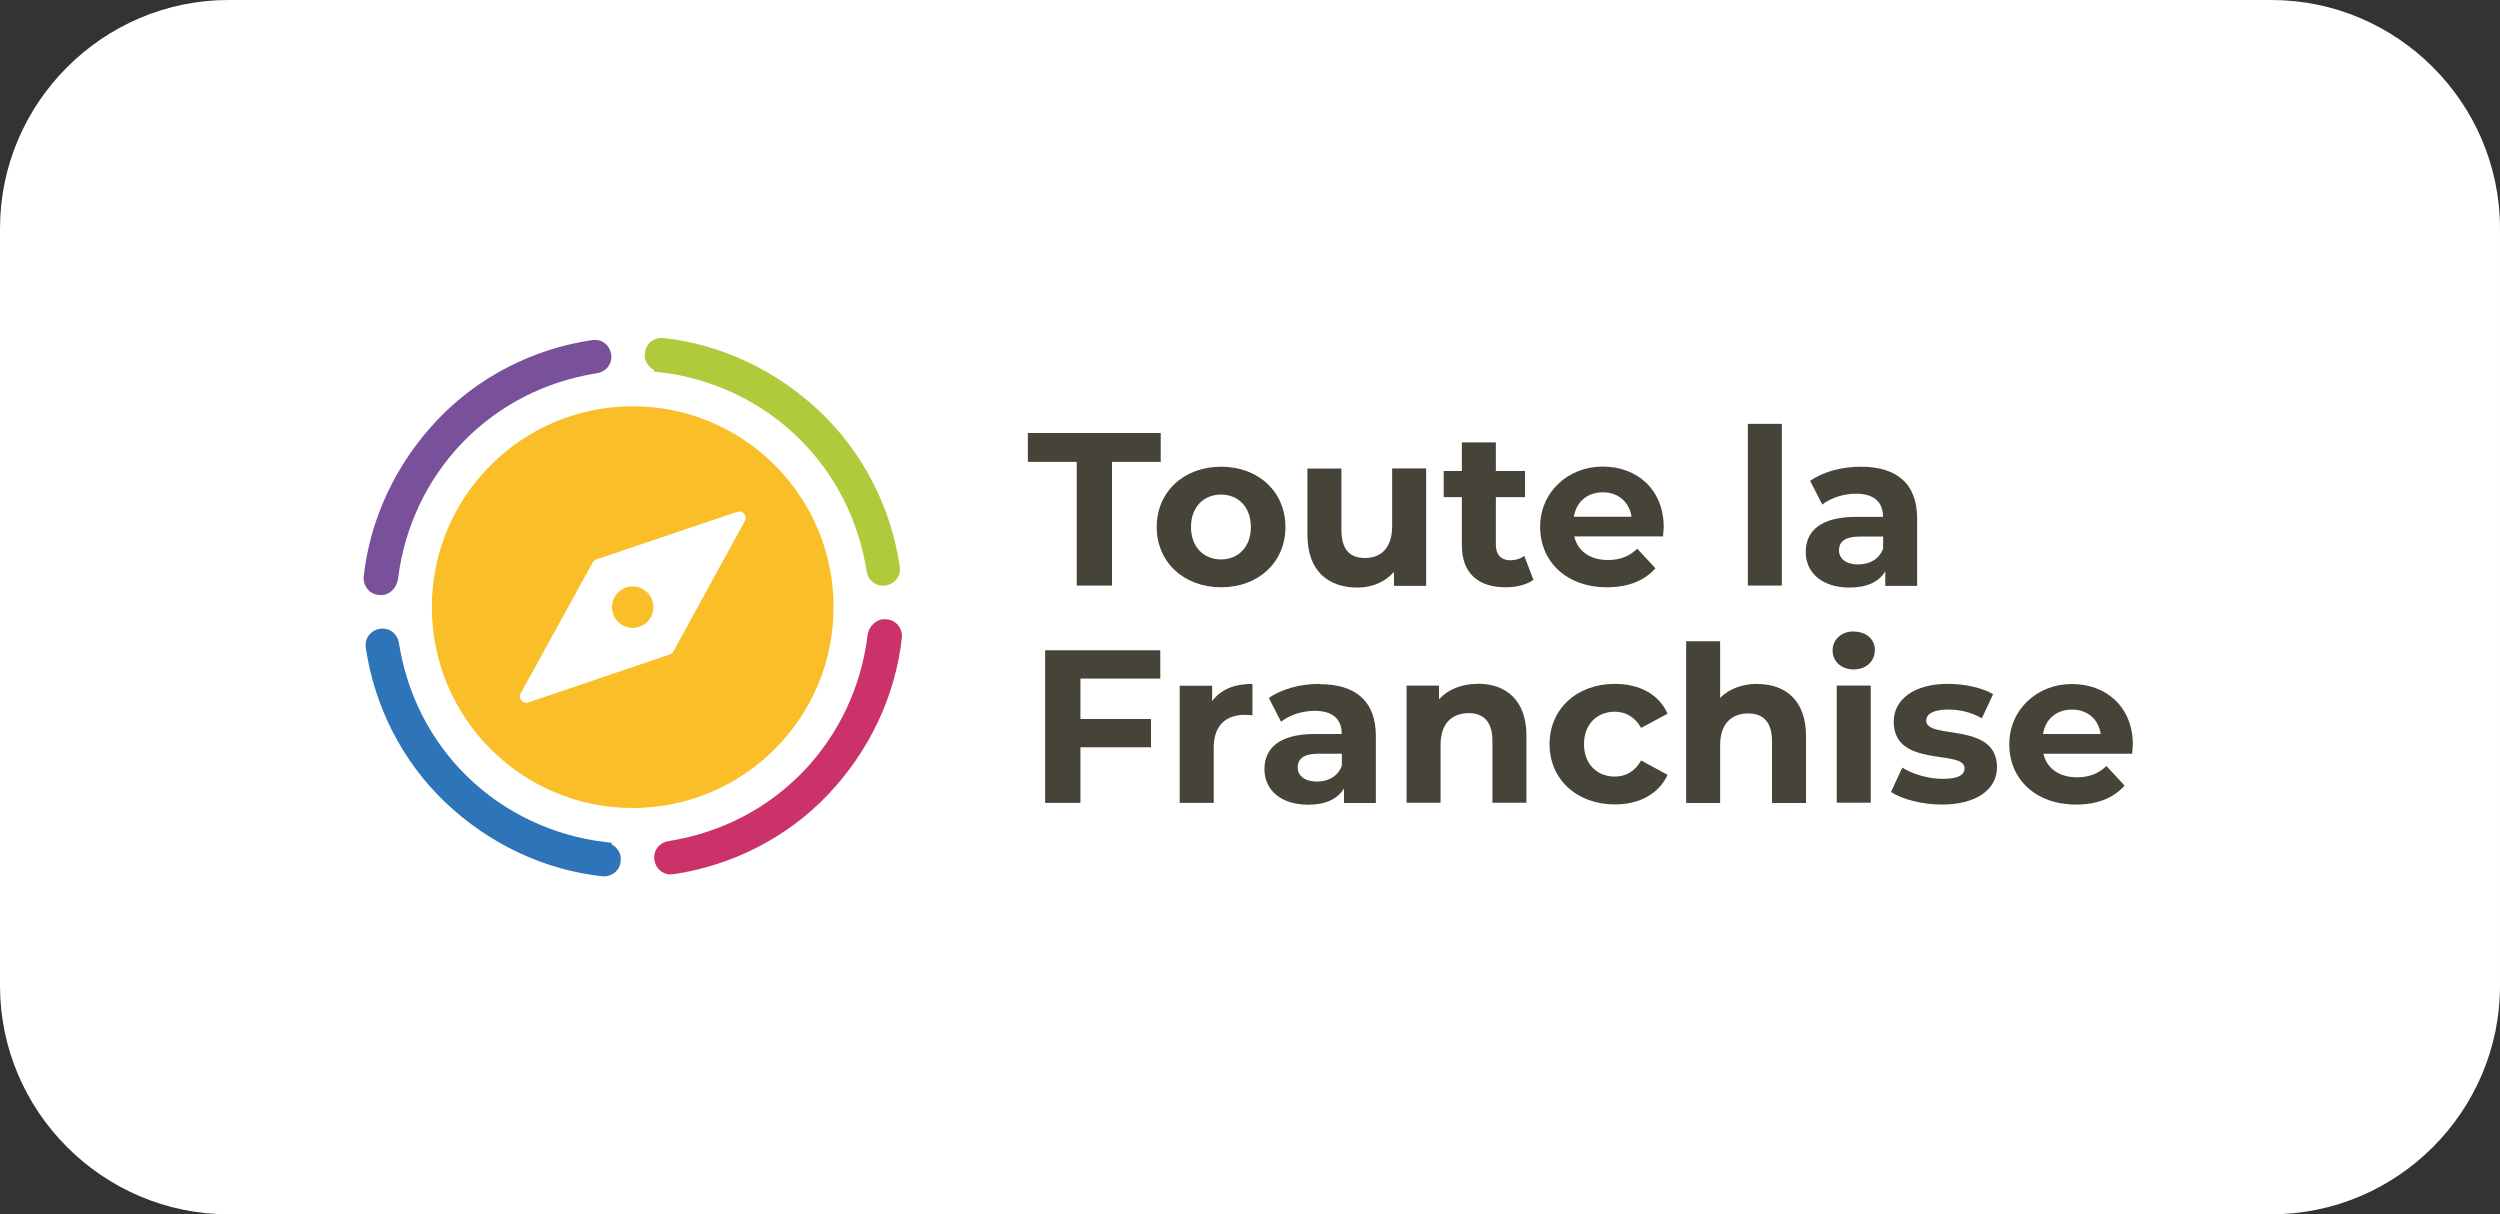 <?xml version="1.0" encoding="UTF-8"?>
<svg id="Calque_1" data-name="Calque 1" xmlns="http://www.w3.org/2000/svg" viewBox="0 0 175 85">
  <rect x="0" y="0" width="175" height="85" fill="#333333" stroke="none"/>
  <defs>
    <style>
      .cls-1 {
        fill: #f9be28;
      }

      .cls-2 {
        fill: #2d74b9;
        stroke: #2d74b9;
      }

      .cls-2, .cls-3, .cls-4, .cls-5 {
        stroke-miterlimit: 10;
        stroke-width: .5px;
      }

      .cls-6 {
        fill: #464339;
      }

      .cls-3 {
        fill: #79519b;
        stroke: #79519b;
      }

      .cls-7 {
        fill: #fff;
      }

      .cls-4 {
        fill: #ca3269;
        stroke: #ca3269;
      }

      .cls-5 {
        fill: #afca3a;
        stroke: #afca3a;
      }
    </style>
  </defs>
  <path class="cls-7" d="M16,0h143c8.8,0,16,7.2,16,16v53c0,8.8-7.2,16-16,16H16c-8.8,0-16-7.2-16-16V16C0,7.2,7.2,0,16,0Z"/>
  <g>
    <g id="Symbole">
      <path class="cls-1" d="M44.29,28.44c-7.76,0-14.06,6.3-14.06,14.06s6.3,14.06,14.06,14.06,14.06-6.3,14.06-14.06-6.29-14.06-14.06-14.06ZM52.14,36.47l-5,9.13c-.05.1-.14.17-.25.21l-9.9,3.36c-.39.13-.74-.28-.54-.64l5.04-9.16c.05-.1.14-.17.25-.21l9.86-3.33c.39-.13.74.28.54.64Z"/>
      <circle class="cls-1" cx="44.29" cy="42.5" r="1.45"/>
      <path class="cls-4" d="M62.01,43.6c-.51-.07-.95.37-1.03.88-.44,3.66-2.05,7.1-4.61,9.74-2.56,2.64-5.86,4.32-9.52,4.9-.51.07-.88.51-.8,1.03.07.51.51.88,1.03.8,4.03-.59,7.83-2.49,10.69-5.49,2.85-3,4.68-6.81,5.12-10.91,0-.51-.37-.95-.88-.95Z"/>
      <path class="cls-3" d="M26.58,41.4c.51.07.95-.37,1.03-.88.44-3.66,2.05-7.1,4.61-9.74s5.86-4.32,9.52-4.9c.51-.07.88-.51.8-1.03s-.51-.88-1.03-.8c-4.03.59-7.83,2.49-10.69,5.49-2.85,3-4.68,6.81-5.12,10.91,0,.51.37.95.88.95Z"/>
      <path class="cls-5" d="M46.27,25.81c3.66.44,7.1,2.05,9.74,4.61,2.64,2.56,4.32,5.86,4.9,9.52.07.51.51.88,1.03.8.51-.07.88-.51.8-1.03-.59-4.03-2.49-7.83-5.49-10.69-3-2.85-6.81-4.68-10.91-5.12-.51,0-.95.37-.95.88-.07.51.37.95.88,1.03Z"/>
      <path class="cls-2" d="M42.32,59.19c-3.66-.44-7.1-2.05-9.74-4.61-2.64-2.56-4.32-5.86-4.9-9.52-.07-.51-.51-.88-1.03-.8-.51.07-.88.51-.8,1.03.59,4.03,2.49,7.83,5.49,10.69,3,2.85,6.81,4.68,10.91,5.12.51,0,.95-.37.95-.88.07-.51-.37-.95-.88-1.03Z"/>
    </g>
    <g id="Typo">
      <polygon class="cls-6" points="75.37 40.99 77.84 40.99 77.84 32.33 81.25 32.33 81.25 30.31 71.95 30.31 71.95 32.33 75.37 32.33 75.37 40.99"/>
      <path class="cls-6" d="M89.98,36.89c0-2.47-1.89-4.22-4.5-4.22s-4.51,1.75-4.51,4.22,1.91,4.22,4.51,4.22c2.61,0,4.5-1.75,4.5-4.22ZM83.37,36.89c0-1.42.91-2.27,2.1-2.27s2.09.85,2.09,2.27-.9,2.27-2.09,2.27-2.1-.85-2.1-2.27Z"/>
      <path class="cls-6" d="M99.83,40.99v-8.2h-2.38v4.06c0,1.51-.79,2.21-1.89,2.21s-1.66-.61-1.66-1.98v-4.28h-2.38v4.64c0,2.53,1.45,3.69,3.51,3.69,1.01,0,1.92-.38,2.55-1.1v.98h2.26Z"/>
      <path class="cls-6" d="M105.73,39.22c-.64,0-1.02-.38-1.02-1.08v-3.34h2.04v-1.83h-2.04v-2h-2.38v2h-1.27v1.83h1.27v3.37c0,1.95,1.13,2.94,3.07,2.94.73,0,1.45-.17,1.94-.52l-.64-1.68c-.26.2-.61.31-.96.31Z"/>
      <path class="cls-6" d="M112.49,41.11c1.48,0,2.62-.46,3.39-1.33l-1.27-1.37c-.56.53-1.19.79-2.06.79-1.25,0-2.12-.63-2.35-1.65h6.21c.01-.2.05-.46.05-.64,0-2.64-1.86-4.25-4.27-4.25s-4.38,1.77-4.38,4.22c0,2.44,1.85,4.23,4.68,4.23ZM112.2,34.46c1.07,0,1.85.67,2.01,1.71h-4.04c.17-1.05.95-1.71,2.03-1.71Z"/>
      <rect class="cls-6" x="122.35" y="29.67" width="2.38" height="11.32"/>
      <path class="cls-6" d="M134.2,40.99v-4.68c0-2.49-1.45-3.64-3.95-3.64-1.31,0-2.64.35-3.54.99l.85,1.66c.59-.47,1.49-.76,2.36-.76,1.28,0,1.89.59,1.89,1.62h-1.89c-2.5,0-3.52,1.01-3.52,2.46s1.14,2.49,3.07,2.49c1.2,0,2.06-.4,2.5-1.14v1.02h2.23ZM131.82,38.4c-.28.75-.96,1.11-1.75,1.11-.84,0-1.34-.4-1.34-.99,0-.55.35-.96,1.46-.96h1.63v.84Z"/>
      <polygon class="cls-6" points="73.16 56.2 75.63 56.2 75.63 52.31 80.57 52.31 80.57 50.33 75.63 50.33 75.63 47.5 81.22 47.5 81.22 45.52 73.16 45.52 73.16 56.2"/>
      <path class="cls-6" d="M84.85,49.08v-1.08h-2.27v8.2h2.38v-3.87c0-1.57.87-2.29,2.18-2.29.18,0,.34.02.53.03v-2.2c-1.27,0-2.24.41-2.82,1.21Z"/>
      <path class="cls-6" d="M92.36,47.87c-1.31,0-2.64.35-3.54.99l.85,1.66c.59-.47,1.49-.76,2.36-.76,1.28,0,1.89.59,1.89,1.62h-1.89c-2.5,0-3.52,1.01-3.52,2.46s1.14,2.49,3.07,2.49c1.2,0,2.06-.4,2.5-1.14v1.02h2.23v-4.68c0-2.49-1.45-3.64-3.95-3.64ZM93.93,53.6c-.28.75-.96,1.11-1.75,1.11-.84,0-1.34-.4-1.34-.99,0-.55.35-.96,1.46-.96h1.63v.84Z"/>
      <path class="cls-6" d="M103.44,47.87c-1.11,0-2.07.38-2.71,1.08v-.96h-2.27v8.2h2.38v-4.06c0-1.51.82-2.21,1.97-2.21,1.05,0,1.66.61,1.66,1.94v4.33h2.38v-4.7c0-2.5-1.46-3.63-3.4-3.63Z"/>
      <path class="cls-6" d="M113.03,49.82c.75,0,1.4.35,1.85,1.13l1.85-.99c-.59-1.34-1.95-2.09-3.68-2.09-2.67,0-4.58,1.75-4.58,4.22s1.91,4.22,4.58,4.22c1.72,0,3.08-.76,3.68-2.07l-1.85-1.01c-.44.79-1.1,1.13-1.85,1.13-1.2,0-2.15-.84-2.15-2.27,0-1.43.95-2.27,2.15-2.27Z"/>
      <path class="cls-6" d="M123.02,47.87c-1.05,0-1.97.34-2.61.98v-3.96h-2.38v11.32h2.38v-4.06c0-1.51.82-2.21,1.97-2.21,1.05,0,1.66.61,1.66,1.94v4.33h2.38v-4.7c0-2.5-1.46-3.63-3.4-3.63Z"/>
      <path class="cls-6" d="M129.76,44.2c-.88,0-1.48.58-1.48,1.33s.59,1.33,1.48,1.33,1.48-.58,1.48-1.37c0-.73-.59-1.28-1.48-1.28Z"/>
      <rect class="cls-6" x="128.57" y="47.99" width="2.38" height="8.2"/>
      <path class="cls-6" d="M134.84,50.43c0-.43.46-.76,1.53-.76.75,0,1.56.15,2.36.61l.79-1.69c-.78-.46-2.03-.72-3.16-.72-2.39,0-3.8,1.1-3.8,2.65,0,3.28,4.96,1.91,4.96,3.25,0,.46-.41.75-1.51.75-1.01,0-2.12-.32-2.85-.79l-.79,1.71c.76.5,2.17.88,3.55.88,2.46,0,3.87-1.08,3.87-2.61,0-3.24-4.96-1.88-4.96-3.28Z"/>
      <path class="cls-6" d="M149.3,52.13c0-2.64-1.86-4.25-4.27-4.25s-4.38,1.77-4.38,4.22,1.85,4.22,4.68,4.22c1.48,0,2.62-.46,3.39-1.33l-1.27-1.37c-.56.53-1.19.79-2.06.79-1.25,0-2.12-.63-2.35-1.65h6.21c.01-.2.05-.46.05-.64ZM143.01,51.38c.17-1.05.95-1.71,2.03-1.71s1.85.67,2.01,1.71h-4.04Z"/>
    </g>
  </g>
</svg>